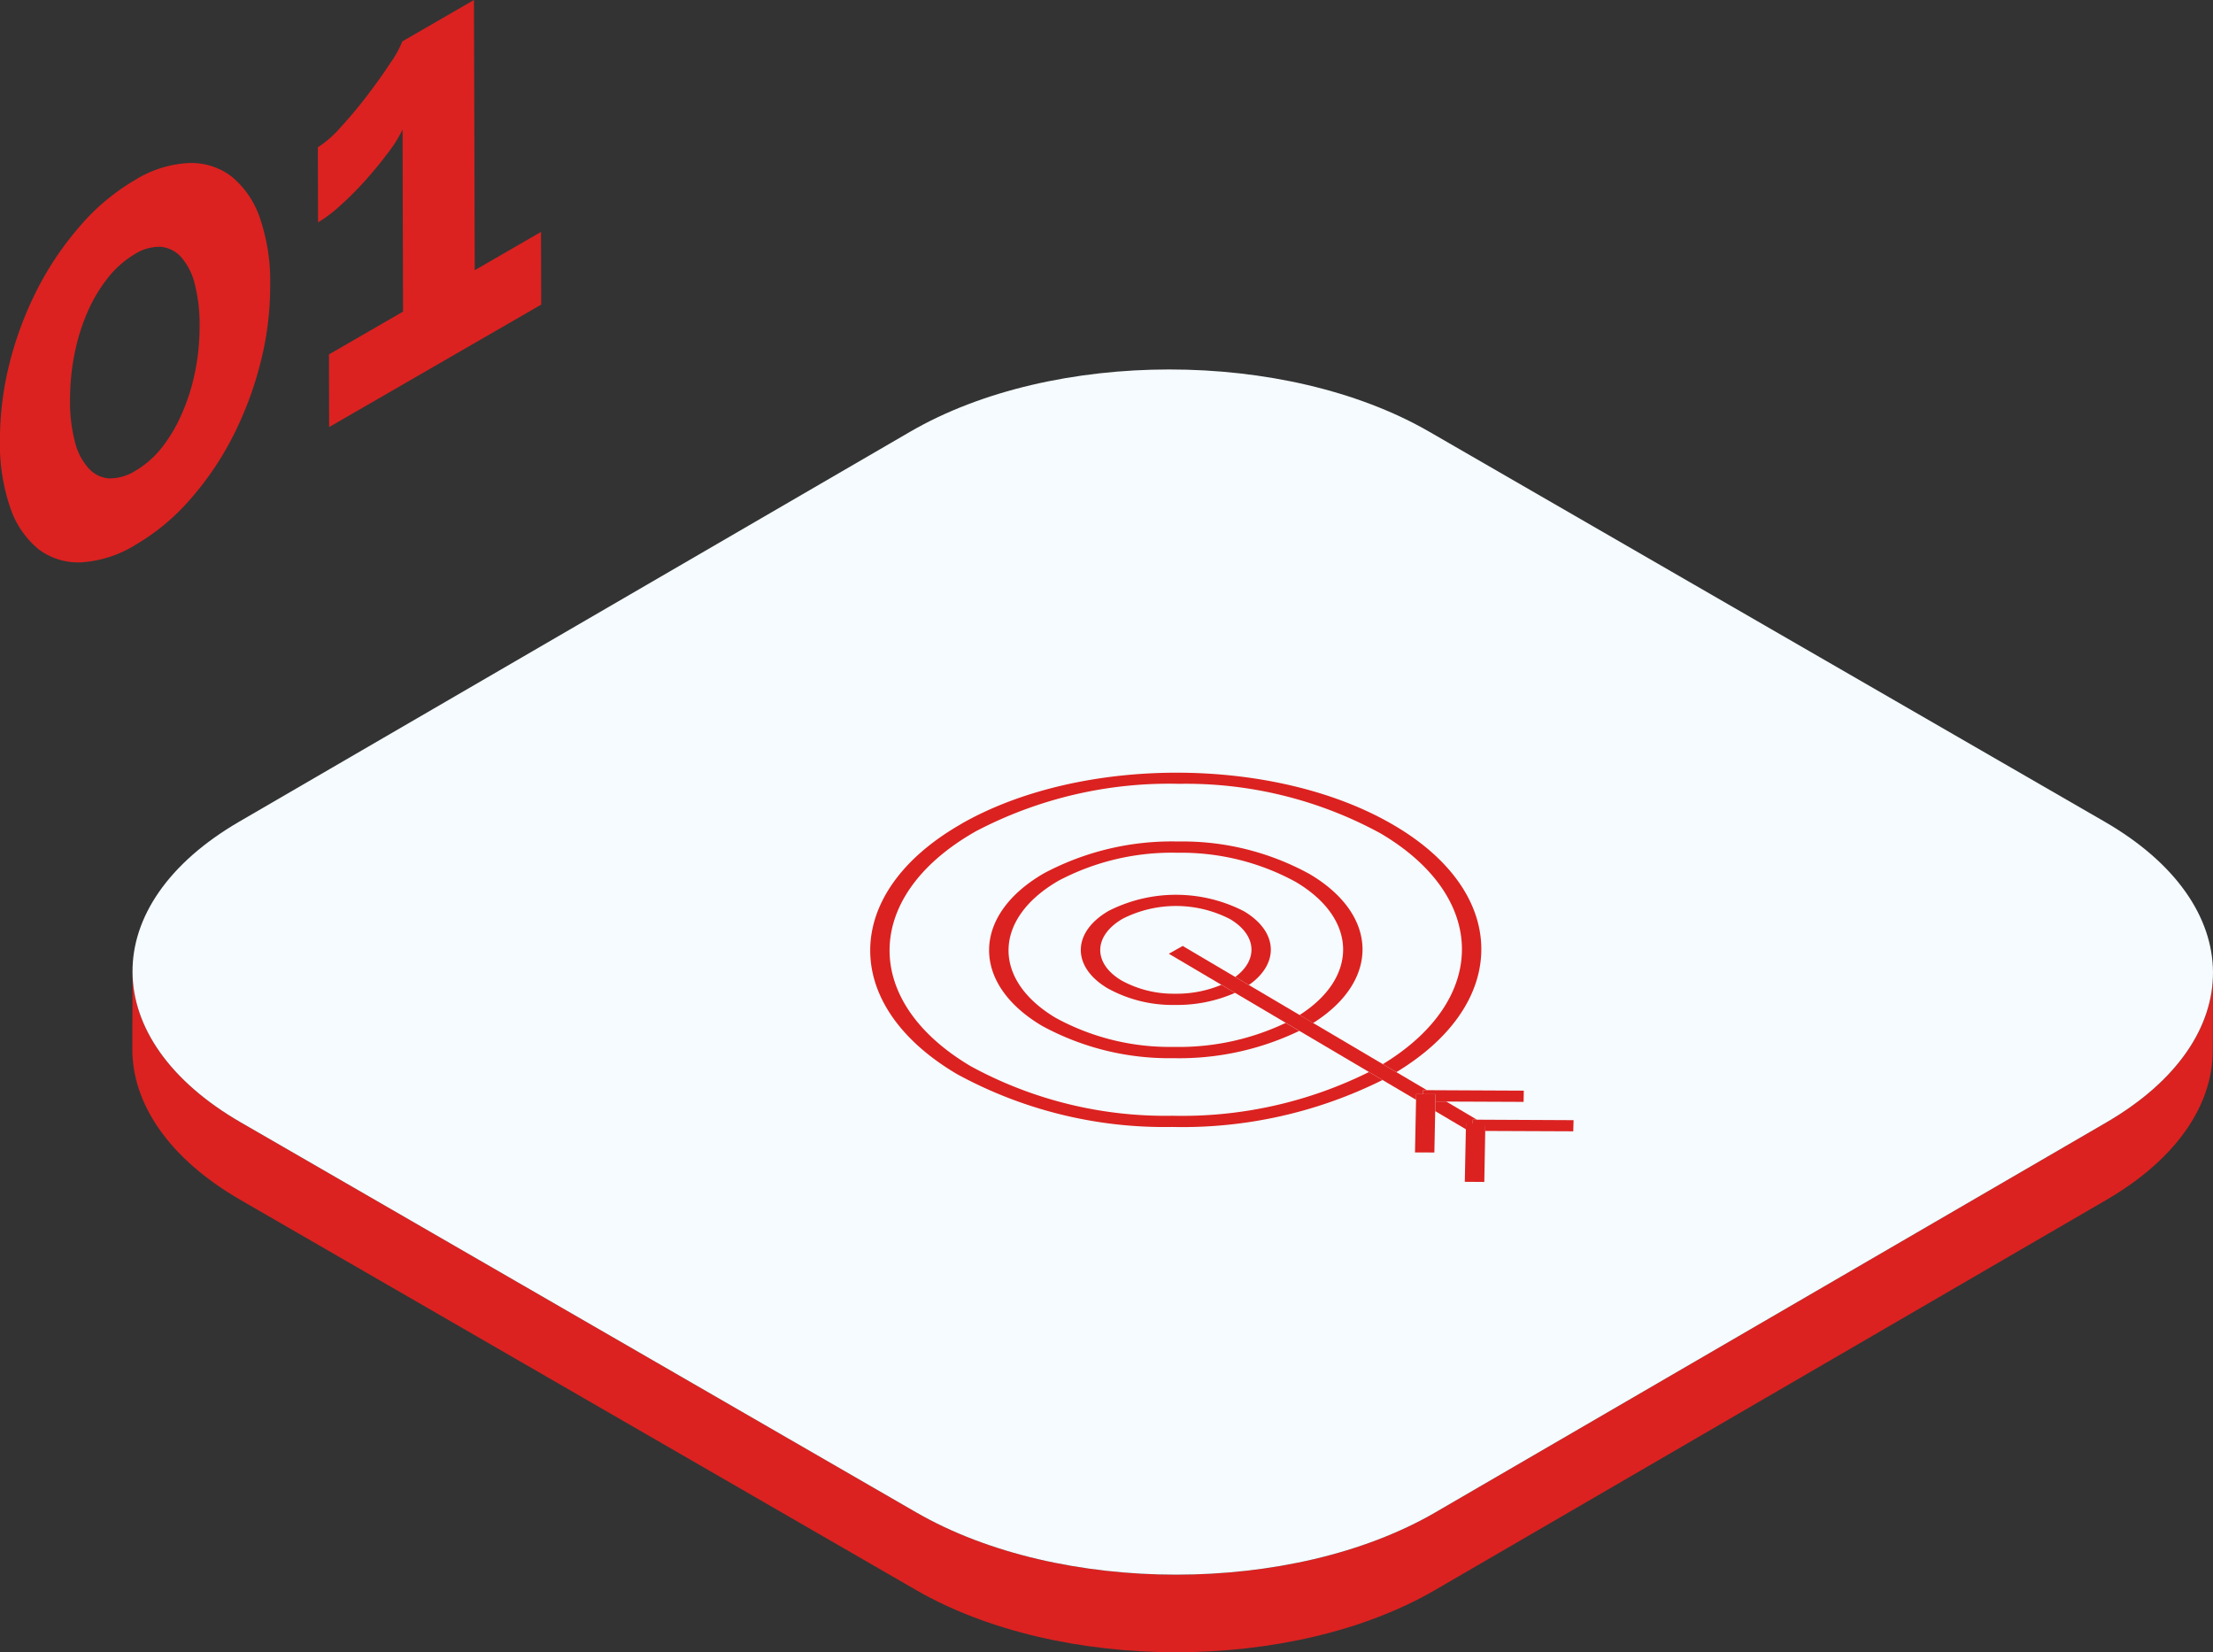 <svg xmlns="http://www.w3.org/2000/svg" width="170.297" height="127.13" viewBox="0 0 170.297 127.13">
  <rect x="0" y="0" width="170.297" height="127.13" fill="#333333" stroke="none"/>
  <defs>
    <style>
      .cls-1 {
        fill: #db2220;
      }

      .cls-2 {
        fill: #f5fbff;
      }

      .cls-3 {
        isolation: isolate;
      }
    </style>
  </defs>
  <g id="step-1" transform="translate(0 0)">
    <g id="Group_85" data-name="Group 85" transform="translate(10.182 28.426)">
      <g id="Group_84" data-name="Group 84">
        <g id="Group_83" data-name="Group 83">
          <path id="Path_364" data-name="Path 364" class="cls-1" d="M230.778,210.061l-51.627,30c-11,6.391-28.885,6.391-39.956,0l-51.963-30c-5.572-3.216-8.354-7.438-8.342-11.652l-.016,5.971c-.012,4.215,2.77,8.436,8.34,11.652l51.964,30c11.071,6.391,28.958,6.391,39.956,0l51.627-30c5.463-3.175,8.2-7.329,8.209-11.491l.018-5.972C238.977,202.73,236.241,206.885,230.778,210.061Z" transform="translate(-78.874 -152.122)"/>
          <g id="Group_82" data-name="Group 82" transform="translate(0.016)">
            <g id="Group_81" data-name="Group 81">
              <path id="Path_365" data-name="Path 365" class="cls-2" d="M230.641,202.17c11.071,6.391,11.13,16.753.131,23.144l-51.627,30c-11,6.391-28.885,6.393-39.956,0l-51.963-30c-11.071-6.391-11.13-16.751-.131-23.144l51.627-30c11-6.391,28.885-6.391,39.956,0Z" transform="translate(-78.885 -167.375)"/>
            </g>
          </g>
        </g>
      </g>
    </g>
    <g id="Group_89" data-name="Group 89">
      <g id="Group_88" data-name="Group 88">
        <g id="Group_86" data-name="Group 86" transform="translate(0 12.547)">
          <path id="Path_366" data-name="Path 366" class="cls-1" d="M91.837,160.946a14.98,14.98,0,0,1,.8,5.164,23.854,23.854,0,0,1-.765,6.064,26.954,26.954,0,0,1-2.158,5.7,23.5,23.5,0,0,1-3.3,4.819A16.757,16.757,0,0,1,82.3,186.1a9.04,9.04,0,0,1-4.163,1.363,5.069,5.069,0,0,1-3.314-1,6.987,6.987,0,0,1-2.184-3.189,15.13,15.13,0,0,1-.8-5.164,24.437,24.437,0,0,1,.765-6.064,27.152,27.152,0,0,1,2.158-5.684,24.2,24.2,0,0,1,3.3-4.841,16.574,16.574,0,0,1,4.158-3.465,8.653,8.653,0,0,1,4.118-1.313,5.089,5.089,0,0,1,3.313,1.025A7.011,7.011,0,0,1,91.837,160.946Zm-4.985,11.887a17.71,17.71,0,0,0,.353-3.59,12.535,12.535,0,0,0-.371-3.183,4.873,4.873,0,0,0-1.037-2.066,2.386,2.386,0,0,0-1.568-.805,3.5,3.5,0,0,0-1.991.547,7.6,7.6,0,0,0-2.054,1.79,11.727,11.727,0,0,0-1.578,2.619,15.7,15.7,0,0,0-1.02,3.253,18.1,18.1,0,0,0-.352,3.6,12.258,12.258,0,0,0,.371,3.172,4.731,4.731,0,0,0,1.035,2.031,2.337,2.337,0,0,0,1.587.805,3.735,3.735,0,0,0,2.058-.6,7.261,7.261,0,0,0,1.988-1.739,11.706,11.706,0,0,0,1.557-2.621,15.339,15.339,0,0,0,1.02-3.22" transform="translate(-71.845 -156.743)"/>
        </g>
        <g id="Group_87" data-name="Group 87" transform="translate(24.459)">
          <path id="Path_367" data-name="Path 367" class="cls-1" d="M100.258,148.331l.06,20.79,5.1-2.947.015,5.593-16.32,9.423L89.1,175.6l5.7-3.293L94.765,158.3a10.244,10.244,0,0,1-1.12,1.785q-.756,1.013-1.684,2.058a24.537,24.537,0,0,1-1.93,1.948,10.88,10.88,0,0,1-1.77,1.351l-.016-5.778a8.113,8.113,0,0,0,1.769-1.559q1.043-1.13,2.054-2.458c.665-.877,1.256-1.7,1.758-2.473a8,8,0,0,0,.92-1.66Z" transform="translate(-88.244 -148.331)"/>
        </g>
      </g>
    </g>
    <g id="Group_101" data-name="Group 101" transform="translate(66.969 59.454)">
      <g id="Group_100" data-name="Group 100">
        <g id="Group_90" data-name="Group 90" transform="translate(16.202 9.393)">
          <path id="Path_368" data-name="Path 368" class="cls-1" d="M129.759,195.725a11.447,11.447,0,0,1,10.393.027c2.64,1.556,2.761,4.029.389,5.68l-1.049-.619c1.787-1.313,1.662-3.234-.407-4.455a9.08,9.08,0,0,0-8.238-.033c-2.3,1.324-2.316,3.453-.094,4.767a8.3,8.3,0,0,0,4.094,1.011,8.913,8.913,0,0,0,3.58-.685l1.049.619a11.044,11.044,0,0,1-4.642.929,10.3,10.3,0,0,1-5.147-1.271C126.886,200.046,126.922,197.364,129.759,195.725Z" transform="translate(-127.608 -194.491)"/>
        </g>
        <g id="Group_98" data-name="Group 98" class="cls-3" transform="translate(9.146 5.293)">
          <g id="Group_91" data-name="Group 91" transform="translate(36.606 21.697)">
            <path id="Path_369" data-name="Path 369" class="cls-1" d="M147.512,206.289h.518l.972,0-.01.571-.072,3.927-1.5-.011.082-4.051Z" transform="translate(-147.42 -206.289)"/>
          </g>
          <g id="Group_92" data-name="Group 92" transform="translate(37.216 21.405)">
            <path id="Path_370" data-name="Path 370" class="cls-1" d="M147.835,206.093h.32l7.435.037-.024.857-6.774-.028.01-.571-.972,0Z" transform="translate(-147.83 -206.093)"/>
          </g>
          <g id="Group_93" data-name="Group 93" transform="translate(34.329 20.007)">
            <path id="Path_371" data-name="Path 371" class="cls-1" d="M145.894,205.894l.016-.738.832,0,2.364,1.4h-.32l-.005.293h-.518l-.01.441Z" transform="translate(-145.894 -205.156)"/>
          </g>
          <g id="Group_94" data-name="Group 94" transform="translate(13.829 8.033)">
            <path id="Path_372" data-name="Path 372" class="cls-1" d="M132.149,197.732l1.067-.6,4.043,2.388,1.049.619,3.906,2.307,1.044.615,5.363,3.168,1.042.615,2.353,1.389h-.306l-.008.3-.516,0-.009.438-2.58-1.524-1.042-.615-5.363-3.167-1.044-.617-3.9-2.306-1.049-.619Z" transform="translate(-132.149 -197.128)"/>
          </g>
          <g id="Group_95" data-name="Group 95" transform="translate(32.774 19.437)">
            <path id="Path_373" data-name="Path 373" class="cls-1" d="M144.943,204.773l.516,0,.974,0-.011.565-.016.738-.065,3.189-1.49-.005.082-4.053Z" transform="translate(-144.852 -204.773)"/>
          </g>
          <g id="Group_96" data-name="Group 96" transform="translate(33.382 19.134)">
            <path id="Path_374" data-name="Path 374" class="cls-1" d="M145.267,204.571h.306l7.449.036-.014.864-5.954-.025-.832,0,.011-.565-.974,0Z" transform="translate(-145.259 -204.571)"/>
          </g>
          <g id="Group_97" data-name="Group 97">
            <path id="Path_375" data-name="Path 375" class="cls-1" d="M127.108,194.184a20.932,20.932,0,0,1,10.3-2.442,20.313,20.313,0,0,1,10.124,2.5c5.359,3.158,5.428,8.227.28,11.467l-1.043-.616c4.56-2.9,4.476-7.426-.306-10.247a18.358,18.358,0,0,0-9.07-2.237,18.673,18.673,0,0,0-9.162,2.145c-5.076,2.929-5.14,7.647-.212,10.567a18.3,18.3,0,0,0,9.071,2.225,19.087,19.087,0,0,0,8.612-1.848l1.044.616a21.285,21.285,0,0,1-9.671,2.1,20.439,20.439,0,0,1-10.123-2.486C121.46,202.673,121.527,197.405,127.108,194.184Z" transform="translate(-122.878 -191.742)"/>
          </g>
        </g>
        <g id="Group_99" data-name="Group 99">
          <path id="Path_376" data-name="Path 376" class="cls-1" d="M123.8,192.1c9.285-5.272,24.215-5.2,33.286.16,8.879,5.235,8.892,13.682.146,18.972l-1.043-.615c8.16-4.956,8.129-12.854-.17-17.753a31.234,31.234,0,0,0-15.506-3.815,32.009,32.009,0,0,0-15.674,3.668l-.122.072c-8.561,4.943-8.654,13.009-.234,17.991A31.273,31.273,0,0,0,140,214.588a32.292,32.292,0,0,0,15.125-3.365l1.041.614a34.515,34.515,0,0,1-16.18,3.614,33.328,33.328,0,0,1-16.569-4.069c-9-5.316-8.882-13.932.251-19.2Z" transform="translate(-116.745 -188.193)"/>
        </g>
      </g>
    </g>
  </g>
</svg>
